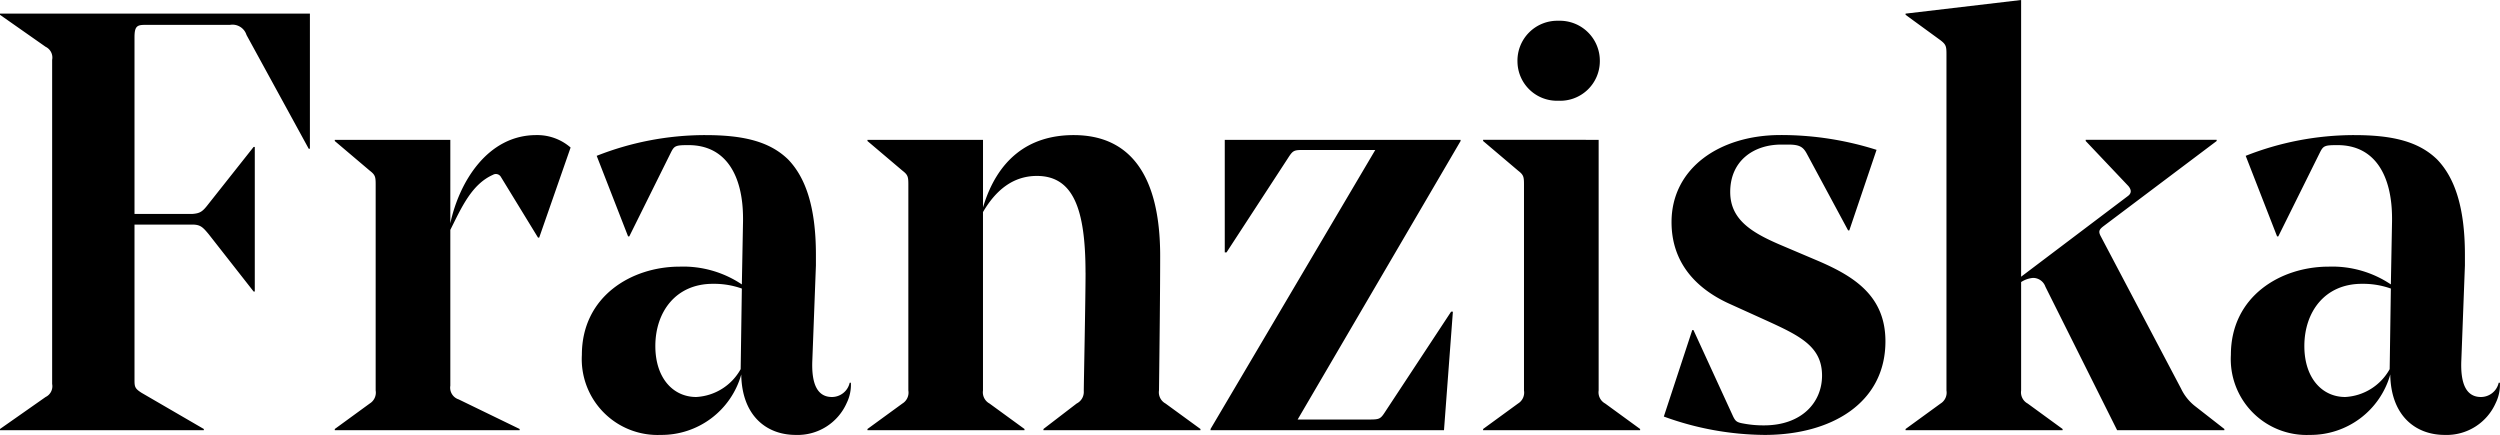 <svg xmlns="http://www.w3.org/2000/svg" width="198.302" height="34.498" viewBox="0 0 198.302 34.498">
  <path id="Franziska-Logo" d="M-82.72,0V-.094l-4.935-2.867c-.517-.329-.564-.47-.564-.987V-16.309h4.559c.658,0,.846.188,1.316.752L-78.772-11h.094V-22.466h-.094l-3.572,4.512c-.47.611-.658.752-1.269.8h-4.606V-31.161c0-.846.188-.987.8-.987h6.768a1.165,1.165,0,0,1,1.316.8l4.935,9.024h.094V-33.041H-98.888v.094l3.619,2.538a.946.946,0,0,1,.517,1.034V-3.666a.946.946,0,0,1-.517,1.034L-98.888-.094V0Zm19.552-15.886c.893-1.786,1.692-3.619,3.384-4.371a.458.458,0,0,1,.611.141l2.961,4.841h.094l2.491-7.144a4.025,4.025,0,0,0-2.726-.987c-3.854,0-6.11,3.713-6.815,7V-23.03h-9.165v.094l2.773,2.35c.423.329.47.47.47,1.081V-3.149a1.016,1.016,0,0,1-.47,1.034L-72.333-.094V0h14.664V-.094l-4.841-2.35a.972.972,0,0,1-.658-1.081Zm23.124,4.324a8.341,8.341,0,0,0-4.935-1.41c-3.807,0-7.755,2.35-7.755,7A6.016,6.016,0,0,0-46.483.376a6.572,6.572,0,0,0,6.392-4.794c.047,3.243,1.974,4.794,4.324,4.794a4.255,4.255,0,0,0,4.042-2.538,3.262,3.262,0,0,0,.329-1.6h-.094A1.445,1.445,0,0,1-32.9-2.632q-1.692,0-1.551-2.961l.282-7.473v-.846c0-3.854-.846-6.157-2.209-7.567-1.5-1.457-3.619-1.927-6.58-1.927a23.451,23.451,0,0,0-8.6,1.645l2.491,6.392h.094L-45.684-22c.282-.564.376-.611,1.41-.611,2.961,0,4.324,2.4,4.324,5.828v.188Zm-2.3-.047a6.572,6.572,0,0,1,2.3.376l-.094,6.392a4.294,4.294,0,0,1-3.525,2.209c-1.833,0-3.243-1.5-3.243-4.042C-46.906-9.353-45.308-11.609-42.347-11.609Zm29.563-.893c0,2.068-.141,8.883-.141,9.4a1.025,1.025,0,0,1-.564.987L-16.121-.094V0H-3.666V-.094L-6.439-2.115a1.012,1.012,0,0,1-.517-1.034c.047-3.76.094-8.084.094-10.669,0-6.486-2.444-9.588-6.862-9.588-3.619,0-6.063,1.974-7.191,5.734V-23.03H-30.08v.094l2.773,2.35c.423.329.47.47.47,1.081V-3.149a1.016,1.016,0,0,1-.47,1.034L-30.08-.094V0h12.455V-.094L-20.4-2.115a1.01,1.01,0,0,1-.517-1.034V-17.3c.987-1.692,2.35-2.867,4.277-2.867C-13.771-20.163-12.784-17.578-12.784-12.5ZM11.045-1.551c-.423.658-.47.705-1.316.705H4.042l12.925-22.09v-.094H-1.739v8.93H-1.6l4.841-7.426c.423-.658.47-.7,1.269-.7H10.2L-2.867-.094V0H15.651l.705-9.4h-.141ZM24.722-26.132a3.144,3.144,0,0,0,3.29-3.1,3.174,3.174,0,0,0-3.29-3.243,3.162,3.162,0,0,0-3.243,3.243A3.132,3.132,0,0,0,24.722-26.132Zm-5.969,3.1v.094l2.773,2.35c.423.329.47.47.47,1.081V-3.149a1.016,1.016,0,0,1-.47,1.034L18.753-.094V0H31.208V-.094L28.435-2.115a1.01,1.01,0,0,1-.517-1.034V-23.03ZM50.666-7.05c0-3.572-2.444-5.123-5.264-6.345l-3.1-1.316c-2.3-.987-3.948-2.021-3.948-4.183,0-2.491,1.88-3.76,4.042-3.76h.564c.893,0,1.175.188,1.457.7l3.29,6.11H47.8l2.162-6.392a25.056,25.056,0,0,0-7.614-1.175c-4.841,0-8.648,2.632-8.648,6.909,0,3.243,1.974,5.264,4.512,6.439l3.008,1.363c2.679,1.222,4.418,2.068,4.418,4.371,0,2.115-1.6,3.948-4.606,3.948a8.424,8.424,0,0,1-1.6-.141c-.564-.094-.658-.188-.846-.564L35.438-7.943h-.094L33.088-1.081A23.734,23.734,0,0,0,41.078.376C46.389.376,50.666-2.162,50.666-7.05ZM74.119-3.29,67.727-15.416c-.188-.376-.094-.517.282-.8l8.93-6.721v-.094H66.552v.094l3.384,3.572c.235.282.282.564-.047.8l-8.46,6.392V-34.122l-9.165,1.081v.094l2.773,2.021c.423.329.47.47.47,1.081v26.7a1.016,1.016,0,0,1-.47,1.034L52.264-.094V0H64.719V-.094L61.946-2.115a1.01,1.01,0,0,1-.517-1.034v-8.6a2.059,2.059,0,0,1,.94-.329,1.04,1.04,0,0,1,.987.7L69.043,0H77.55V-.094L75.2-1.927A3.868,3.868,0,0,1,74.119-3.29Zm16.638-8.272a8.341,8.341,0,0,0-4.935-1.41c-3.807,0-7.755,2.35-7.755,7A6.016,6.016,0,0,0,84.318.376,6.572,6.572,0,0,0,90.71-4.418C90.757-1.175,92.684.376,95.034.376a4.255,4.255,0,0,0,4.042-2.538,3.262,3.262,0,0,0,.329-1.6h-.094A1.445,1.445,0,0,1,97.9-2.632q-1.692,0-1.551-2.961l.282-7.473v-.846c0-3.854-.846-6.157-2.209-7.567-1.5-1.457-3.619-1.927-6.58-1.927a23.451,23.451,0,0,0-8.6,1.645l2.491,6.392h.094L85.117-22c.282-.564.376-.611,1.41-.611,2.961,0,4.324,2.4,4.324,5.828v.188Zm-2.3-.047a6.572,6.572,0,0,1,2.3.376l-.094,6.392a4.294,4.294,0,0,1-3.525,2.209c-1.833,0-3.243-1.5-3.243-4.042C83.895-9.353,85.493-11.609,88.454-11.609Z" transform="translate(98.888 34.122)"/>
</svg>
